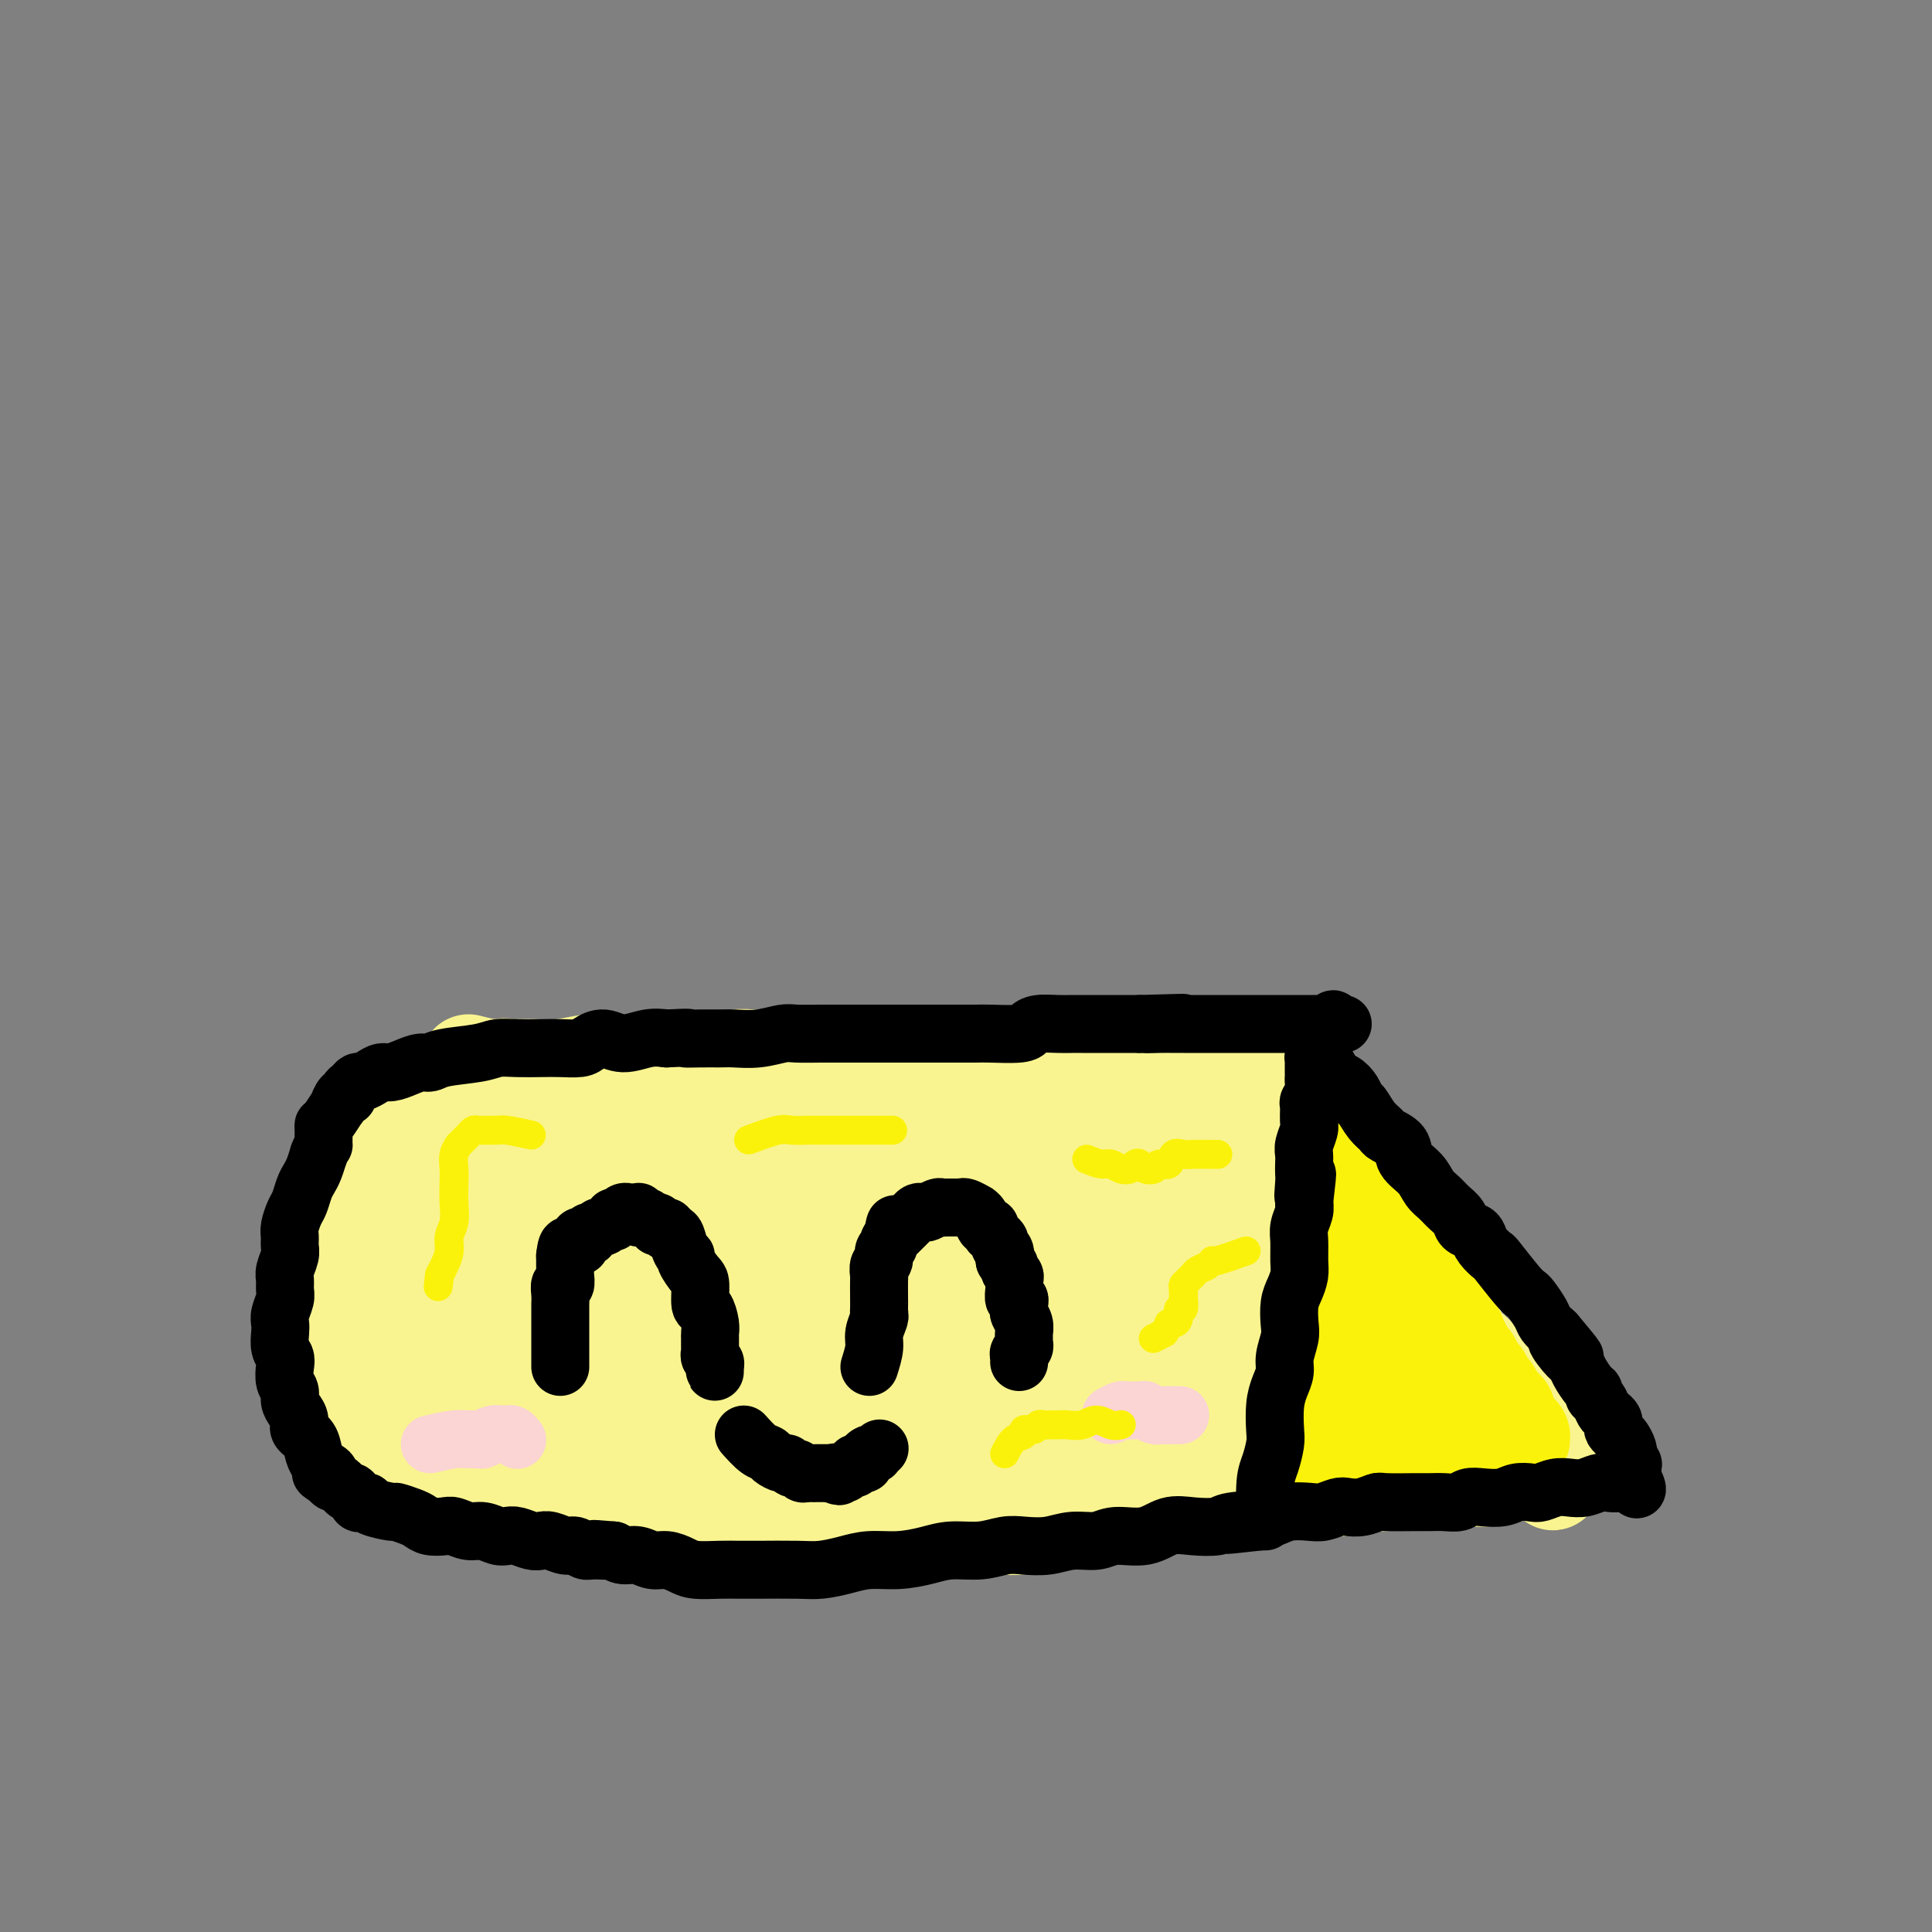 <svg viewBox='0 0 400 400' version='1.1' xmlns='http://www.w3.org/2000/svg' xmlns:xlink='http://www.w3.org/1999/xlink'><rect x="0" y="0" width="400" height="400" fill="#808080" stroke="none"/><g fill='none' stroke='#F9F490' stroke-width='20' stroke-linecap='round' stroke-linejoin='round'><path d='M97,220c1.638,0.420 3.277,0.841 5,1c1.723,0.159 3.531,0.057 5,0c1.469,-0.057 2.600,-0.068 4,0c1.400,0.068 3.069,0.214 5,0c1.931,-0.214 4.123,-0.790 6,-1c1.877,-0.210 3.438,-0.055 5,0c1.562,0.055 3.124,0.011 5,0c1.876,-0.011 4.066,0.011 6,0c1.934,-0.011 3.611,-0.056 5,0c1.389,0.056 2.489,0.211 4,0c1.511,-0.211 3.432,-0.789 5,-1c1.568,-0.211 2.782,-0.057 4,0c1.218,0.057 2.438,0.015 4,0c1.562,-0.015 3.465,-0.004 5,0c1.535,0.004 2.703,0.001 4,0c1.297,-0.001 2.723,-0.000 4,0c1.277,0.000 2.406,0.000 4,0c1.594,-0.000 3.654,-0.000 5,0c1.346,0.000 1.978,0.000 3,0c1.022,-0.000 2.435,-0.000 4,0c1.565,0.000 3.283,0.000 5,0'/><path d='M194,219c15.718,-0.155 6.514,-0.041 4,0c-2.514,0.041 1.664,0.011 4,0c2.336,-0.011 2.830,-0.003 4,0c1.170,0.003 3.015,0.001 4,0c0.985,-0.001 1.109,-0.001 2,0c0.891,0.001 2.549,0.001 4,0c1.451,-0.001 2.695,-0.004 4,0c1.305,0.004 2.671,0.015 4,0c1.329,-0.015 2.621,-0.057 4,0c1.379,0.057 2.844,0.211 4,0c1.156,-0.211 2.004,-0.788 3,-1c0.996,-0.212 2.139,-0.061 3,0c0.861,0.061 1.438,0.030 2,0c0.562,-0.030 1.109,-0.061 2,0c0.891,0.061 2.126,0.212 3,0c0.874,-0.212 1.389,-0.789 2,-1c0.611,-0.211 1.320,-0.057 2,0c0.680,0.057 1.330,0.015 2,0c0.670,-0.015 1.358,-0.004 2,0c0.642,0.004 1.236,0.001 2,0c0.764,-0.001 1.698,-0.001 2,0c0.302,0.001 -0.029,0.004 0,0c0.029,-0.004 0.417,-0.015 1,0c0.583,0.015 1.363,0.056 2,0c0.637,-0.056 1.133,-0.207 1,0c-0.133,0.207 -0.895,0.774 -1,1c-0.105,0.226 0.448,0.113 1,0'/><path d='M261,218c10.304,-0.040 2.564,0.359 0,1c-2.564,0.641 0.048,1.523 1,2c0.952,0.477 0.245,0.551 0,1c-0.245,0.449 -0.027,1.275 0,2c0.027,0.725 -0.137,1.348 0,2c0.137,0.652 0.577,1.333 1,2c0.423,0.667 0.830,1.319 1,2c0.170,0.681 0.102,1.389 0,2c-0.102,0.611 -0.239,1.125 0,2c0.239,0.875 0.852,2.111 1,3c0.148,0.889 -0.171,1.431 0,2c0.171,0.569 0.830,1.164 1,2c0.170,0.836 -0.151,1.914 0,3c0.151,1.086 0.774,2.181 1,3c0.226,0.819 0.057,1.364 0,2c-0.057,0.636 -0.001,1.365 0,2c0.001,0.635 -0.052,1.177 0,2c0.052,0.823 0.210,1.925 0,3c-0.210,1.075 -0.788,2.121 -1,3c-0.212,0.879 -0.057,1.590 0,2c0.057,0.410 0.016,0.518 0,1c-0.016,0.482 -0.008,1.337 0,2c0.008,0.663 0.016,1.132 0,2c-0.016,0.868 -0.057,2.133 0,3c0.057,0.867 0.211,1.335 0,2c-0.211,0.665 -0.788,1.525 -1,2c-0.212,0.475 -0.061,0.564 0,1c0.061,0.436 0.030,1.218 0,2'/><path d='M265,276c-0.305,4.909 -0.068,2.683 0,2c0.068,-0.683 -0.034,0.179 0,1c0.034,0.821 0.205,1.601 0,2c-0.205,0.399 -0.787,0.416 -1,1c-0.213,0.584 -0.056,1.733 0,2c0.056,0.267 0.012,-0.350 0,0c-0.012,0.350 0.010,1.666 0,2c-0.010,0.334 -0.051,-0.314 0,0c0.051,0.314 0.196,1.588 0,2c-0.196,0.412 -0.732,-0.040 -1,0c-0.268,0.040 -0.268,0.573 0,1c0.268,0.427 0.804,0.748 1,1c0.196,0.252 0.053,0.435 0,1c-0.053,0.565 -0.014,1.511 0,2c0.014,0.489 0.005,0.521 0,1c-0.005,0.479 -0.005,1.406 0,2c0.005,0.594 0.015,0.855 0,1c-0.015,0.145 -0.057,0.172 0,1c0.057,0.828 0.211,2.456 0,3c-0.211,0.544 -0.788,0.005 -1,0c-0.212,-0.005 -0.060,0.523 0,1c0.060,0.477 0.026,0.901 0,1c-0.026,0.099 -0.046,-0.127 0,0c0.046,0.127 0.156,0.608 0,1c-0.156,0.392 -0.578,0.696 -1,1'/><path d='M262,305c-0.494,4.725 -0.230,2.037 0,1c0.230,-1.037 0.426,-0.422 0,0c-0.426,0.422 -1.474,0.652 -2,1c-0.526,0.348 -0.530,0.815 -1,1c-0.470,0.185 -1.406,0.088 -2,0c-0.594,-0.088 -0.845,-0.168 -1,0c-0.155,0.168 -0.215,0.585 -1,1c-0.785,0.415 -2.294,0.827 -3,1c-0.706,0.173 -0.609,0.106 -1,0c-0.391,-0.106 -1.272,-0.253 -2,0c-0.728,0.253 -1.304,0.904 -2,1c-0.696,0.096 -1.513,-0.363 -4,0c-2.487,0.363 -6.644,1.548 -9,2c-2.356,0.452 -2.909,0.173 -4,0c-1.091,-0.173 -2.719,-0.238 -4,0c-1.281,0.238 -2.215,0.781 -3,1c-0.785,0.219 -1.421,0.115 -2,0c-0.579,-0.115 -1.102,-0.241 -2,0c-0.898,0.241 -2.173,0.849 -3,1c-0.827,0.151 -1.208,-0.156 -2,0c-0.792,0.156 -1.996,0.774 -3,1c-1.004,0.226 -1.808,0.061 -3,0c-1.192,-0.061 -2.773,-0.016 -4,0c-1.227,0.016 -2.100,0.004 -3,0c-0.900,-0.004 -1.829,-0.001 -3,0c-1.171,0.001 -2.586,0.001 -4,0'/><path d='M194,316c-6.899,0.420 -4.148,-0.031 -4,0c0.148,0.031 -2.308,0.544 -4,1c-1.692,0.456 -2.620,0.854 -4,1c-1.380,0.146 -3.211,0.039 -5,0c-1.789,-0.039 -3.536,-0.010 -5,0c-1.464,0.010 -2.646,0.002 -4,0c-1.354,-0.002 -2.881,0.003 -4,0c-1.119,-0.003 -1.832,-0.015 -3,0c-1.168,0.015 -2.792,0.058 -4,0c-1.208,-0.058 -2.001,-0.215 -3,0c-0.999,0.215 -2.206,0.804 -3,1c-0.794,0.196 -1.175,0.001 -2,0c-0.825,-0.001 -2.093,0.192 -3,0c-0.907,-0.192 -1.453,-0.768 -2,-1c-0.547,-0.232 -1.094,-0.118 -2,0c-0.906,0.118 -2.171,0.242 -3,0c-0.829,-0.242 -1.223,-0.849 -2,-1c-0.777,-0.151 -1.936,0.156 -3,0c-1.064,-0.156 -2.031,-0.773 -3,-1c-0.969,-0.227 -1.939,-0.065 -3,0c-1.061,0.065 -2.213,0.032 -3,0c-0.787,-0.032 -1.208,-0.064 -2,0c-0.792,0.064 -1.954,0.224 -3,0c-1.046,-0.224 -1.975,-0.830 -3,-1c-1.025,-0.170 -2.147,0.098 -3,0c-0.853,-0.098 -1.436,-0.561 -2,-1c-0.564,-0.439 -1.110,-0.852 -2,-1c-0.890,-0.148 -2.125,-0.029 -3,0c-0.875,0.029 -1.389,-0.031 -2,0c-0.611,0.031 -1.317,0.152 -2,0c-0.683,-0.152 -1.341,-0.576 -2,-1'/><path d='M101,312c-7.302,-1.302 -3.057,-1.056 -2,-1c1.057,0.056 -1.072,-0.079 -2,0c-0.928,0.079 -0.653,0.372 -1,0c-0.347,-0.372 -1.315,-1.408 -2,-2c-0.685,-0.592 -1.085,-0.740 -2,-1c-0.915,-0.260 -2.343,-0.633 -3,-1c-0.657,-0.367 -0.542,-0.727 -1,-1c-0.458,-0.273 -1.488,-0.457 -2,-1c-0.512,-0.543 -0.504,-1.444 -1,-2c-0.496,-0.556 -1.495,-0.766 -2,-1c-0.505,-0.234 -0.517,-0.492 -1,-1c-0.483,-0.508 -1.438,-1.266 -2,-2c-0.562,-0.734 -0.733,-1.444 -1,-2c-0.267,-0.556 -0.631,-0.957 -1,-2c-0.369,-1.043 -0.743,-2.729 -1,-4c-0.257,-1.271 -0.398,-2.129 -1,-3c-0.602,-0.871 -1.664,-1.755 -2,-3c-0.336,-1.245 0.054,-2.849 0,-4c-0.054,-1.151 -0.550,-1.848 -1,-3c-0.450,-1.152 -0.853,-2.759 -1,-4c-0.147,-1.241 -0.039,-2.117 0,-3c0.039,-0.883 0.011,-1.773 0,-3c-0.011,-1.227 -0.003,-2.790 0,-4c0.003,-1.210 -0.000,-2.067 0,-3c0.000,-0.933 0.004,-1.940 0,-3c-0.004,-1.060 -0.015,-2.171 0,-4c0.015,-1.829 0.056,-4.377 0,-6c-0.056,-1.623 -0.207,-2.322 0,-3c0.207,-0.678 0.774,-1.337 1,-2c0.226,-0.663 0.113,-1.332 0,-2'/><path d='M73,241c0.006,-7.148 0.523,-3.020 1,-2c0.477,1.020 0.916,-1.070 1,-2c0.084,-0.930 -0.185,-0.701 0,-1c0.185,-0.299 0.824,-1.128 1,-2c0.176,-0.872 -0.112,-1.788 0,-2c0.112,-0.212 0.625,0.280 1,0c0.375,-0.280 0.613,-1.332 1,-2c0.387,-0.668 0.922,-0.951 1,-1c0.078,-0.049 -0.299,0.137 0,0c0.299,-0.137 1.276,-0.596 2,-1c0.724,-0.404 1.194,-0.752 2,-1c0.806,-0.248 1.947,-0.396 3,-1c1.053,-0.604 2.018,-1.665 3,-2c0.982,-0.335 1.980,0.055 3,0c1.020,-0.055 2.062,-0.554 3,-1c0.938,-0.446 1.771,-0.838 3,-1c1.229,-0.162 2.855,-0.092 4,0c1.145,0.092 1.810,0.207 2,0c0.190,-0.207 -0.093,-0.736 0,-1c0.093,-0.264 0.564,-0.263 1,0c0.436,0.263 0.839,0.790 1,1c0.161,0.210 0.081,0.105 0,0'/><path d='M265,217c0.636,0.975 1.273,1.950 2,3c0.727,1.050 1.546,2.174 2,3c0.454,0.826 0.544,1.355 1,2c0.456,0.645 1.277,1.407 2,2c0.723,0.593 1.347,1.018 2,2c0.653,0.982 1.334,2.520 2,4c0.666,1.480 1.318,2.902 2,4c0.682,1.098 1.394,1.873 2,3c0.606,1.127 1.107,2.608 2,4c0.893,1.392 2.180,2.697 3,4c0.820,1.303 1.175,2.604 2,4c0.825,1.396 2.122,2.888 3,4c0.878,1.112 1.339,1.844 2,3c0.661,1.156 1.524,2.734 2,4c0.476,1.266 0.565,2.219 1,3c0.435,0.781 1.218,1.391 2,2'/><path d='M297,268c5.293,8.430 2.525,4.006 2,3c-0.525,-1.006 1.192,1.407 2,3c0.808,1.593 0.706,2.365 1,3c0.294,0.635 0.985,1.132 2,2c1.015,0.868 2.356,2.105 3,3c0.644,0.895 0.591,1.446 1,2c0.409,0.554 1.281,1.112 2,2c0.719,0.888 1.287,2.107 2,3c0.713,0.893 1.572,1.458 2,2c0.428,0.542 0.425,1.059 1,2c0.575,0.941 1.727,2.306 2,3c0.273,0.694 -0.334,0.715 0,1c0.334,0.285 1.609,0.832 2,1c0.391,0.168 -0.102,-0.043 0,0c0.102,0.043 0.797,0.341 1,1c0.203,0.659 -0.088,1.678 0,2c0.088,0.322 0.554,-0.055 1,0c0.446,0.055 0.872,0.540 1,1c0.128,0.460 -0.043,0.893 0,1c0.043,0.107 0.298,-0.112 0,0c-0.298,0.112 -1.149,0.556 -2,1'/><path d='M320,304c3.386,5.565 0.352,1.476 -1,0c-1.352,-1.476 -1.022,-0.339 -1,0c0.022,0.339 -0.265,-0.119 -1,0c-0.735,0.119 -1.919,0.817 -3,1c-1.081,0.183 -2.059,-0.147 -3,0c-0.941,0.147 -1.847,0.770 -3,1c-1.153,0.230 -2.555,0.066 -4,0c-1.445,-0.066 -2.935,-0.033 -4,0c-1.065,0.033 -1.705,0.065 -3,0c-1.295,-0.065 -3.244,-0.228 -5,0c-1.756,0.228 -3.317,0.846 -5,1c-1.683,0.154 -3.488,-0.155 -5,0c-1.512,0.155 -2.733,0.774 -4,1c-1.267,0.226 -2.581,0.060 -4,0c-1.419,-0.060 -2.944,-0.012 -4,0c-1.056,0.012 -1.642,-0.011 -3,0c-1.358,0.011 -3.488,0.055 -5,0c-1.512,-0.055 -2.405,-0.211 -4,0c-1.595,0.211 -3.891,0.788 -5,1c-1.109,0.212 -1.031,0.061 -1,0c0.031,-0.061 0.016,-0.030 0,0'/></g>
<g fill='none' stroke='#FBF20B' stroke-width='20' stroke-linecap='round' stroke-linejoin='round'><path d='M267,306c0.333,-3.206 0.667,-6.411 1,-9c0.333,-2.589 0.667,-4.561 1,-6c0.333,-1.439 0.666,-2.344 1,-4c0.334,-1.656 0.668,-4.063 1,-6c0.332,-1.937 0.663,-3.404 1,-5c0.337,-1.596 0.679,-3.323 1,-5c0.321,-1.677 0.621,-3.306 1,-5c0.379,-1.694 0.838,-3.454 1,-5c0.162,-1.546 0.028,-2.878 0,-4c-0.028,-1.122 0.049,-2.033 0,-3c-0.049,-0.967 -0.223,-1.989 0,-3c0.223,-1.011 0.844,-2.010 1,-3c0.156,-0.990 -0.154,-1.970 0,-3c0.154,-1.030 0.773,-2.111 1,-3c0.227,-0.889 0.061,-1.585 0,-2c-0.061,-0.415 -0.017,-0.547 0,-1c0.017,-0.453 0.009,-1.226 0,-2'/><path d='M277,237c1.548,-10.856 0.419,-3.497 0,-1c-0.419,2.497 -0.127,0.133 0,-1c0.127,-1.133 0.090,-1.034 0,-1c-0.090,0.034 -0.233,0.005 0,0c0.233,-0.005 0.840,0.016 1,0c0.160,-0.016 -0.129,-0.070 0,0c0.129,0.070 0.675,0.262 1,1c0.325,0.738 0.429,2.021 1,3c0.571,0.979 1.609,1.654 2,2c0.391,0.346 0.135,0.363 1,2c0.865,1.637 2.851,4.893 4,7c1.149,2.107 1.460,3.063 2,4c0.540,0.937 1.309,1.854 2,3c0.691,1.146 1.303,2.519 2,4c0.697,1.481 1.477,3.068 2,4c0.523,0.932 0.788,1.208 1,2c0.212,0.792 0.371,2.099 1,3c0.629,0.901 1.727,1.396 2,2c0.273,0.604 -0.278,1.317 0,2c0.278,0.683 1.384,1.338 2,2c0.616,0.662 0.743,1.332 1,2c0.257,0.668 0.645,1.334 1,2c0.355,0.666 0.678,1.333 1,2'/><path d='M304,281c4.356,7.384 1.744,2.345 1,1c-0.744,-1.345 0.378,1.005 1,2c0.622,0.995 0.744,0.634 1,1c0.256,0.366 0.647,1.460 1,2c0.353,0.540 0.668,0.525 1,1c0.332,0.475 0.680,1.440 1,2c0.320,0.560 0.612,0.714 1,1c0.388,0.286 0.874,0.703 1,1c0.126,0.297 -0.106,0.475 0,1c0.106,0.525 0.550,1.398 1,2c0.450,0.602 0.906,0.932 1,1c0.094,0.068 -0.174,-0.126 0,0c0.174,0.126 0.790,0.571 1,1c0.210,0.429 0.015,0.841 0,1c-0.015,0.159 0.152,0.065 0,0c-0.152,-0.065 -0.622,-0.101 -1,0c-0.378,0.101 -0.664,0.337 -1,1c-0.336,0.663 -0.722,1.751 -1,2c-0.278,0.249 -0.449,-0.341 -2,0c-1.551,0.341 -4.483,1.612 -6,2c-1.517,0.388 -1.617,-0.107 -2,0c-0.383,0.107 -1.047,0.817 -2,1c-0.953,0.183 -2.195,-0.161 -3,0c-0.805,0.161 -1.174,0.828 -2,1c-0.826,0.172 -2.108,-0.150 -3,0c-0.892,0.150 -1.394,0.771 -2,1c-0.606,0.229 -1.316,0.065 -2,0c-0.684,-0.065 -1.342,-0.033 -2,0'/><path d='M286,306c-4.827,1.392 -2.393,0.373 -2,0c0.393,-0.373 -1.254,-0.099 -2,0c-0.746,0.099 -0.592,0.025 -1,0c-0.408,-0.025 -1.378,0.001 -2,0c-0.622,-0.001 -0.895,-0.029 -1,0c-0.105,0.029 -0.040,0.115 0,0c0.040,-0.115 0.056,-0.431 0,-1c-0.056,-0.569 -0.185,-1.393 0,-2c0.185,-0.607 0.683,-0.998 1,-2c0.317,-1.002 0.452,-2.613 1,-4c0.548,-1.387 1.510,-2.548 2,-4c0.490,-1.452 0.509,-3.193 1,-5c0.491,-1.807 1.455,-3.678 2,-5c0.545,-1.322 0.672,-2.094 1,-3c0.328,-0.906 0.857,-1.947 1,-3c0.143,-1.053 -0.102,-2.117 0,-3c0.102,-0.883 0.549,-1.584 1,-2c0.451,-0.416 0.905,-0.547 1,-1c0.095,-0.453 -0.171,-1.228 0,-2c0.171,-0.772 0.778,-1.541 1,-2c0.222,-0.459 0.060,-0.608 0,-1c-0.060,-0.392 -0.016,-1.029 0,-1c0.016,0.029 0.005,0.722 0,1c-0.005,0.278 -0.002,0.139 0,0'/><path d='M290,266c1.745,-5.643 0.106,-1.252 0,1c-0.106,2.252 1.319,2.365 2,3c0.681,0.635 0.616,1.794 1,3c0.384,1.206 1.217,2.460 2,4c0.783,1.540 1.516,3.367 2,5c0.484,1.633 0.718,3.073 1,4c0.282,0.927 0.611,1.342 1,2c0.389,0.658 0.837,1.560 1,2c0.163,0.440 0.040,0.417 0,1c-0.040,0.583 0.001,1.773 0,2c-0.001,0.227 -0.045,-0.509 0,-1c0.045,-0.491 0.181,-0.737 0,-1c-0.181,-0.263 -0.677,-0.543 -1,-1c-0.323,-0.457 -0.472,-1.092 -1,-2c-0.528,-0.908 -1.434,-2.088 -2,-3c-0.566,-0.912 -0.792,-1.557 -1,-2c-0.208,-0.443 -0.398,-0.685 -1,-1c-0.602,-0.315 -1.615,-0.705 -2,-1c-0.385,-0.295 -0.142,-0.496 0,-1c0.142,-0.504 0.182,-1.310 0,-2c-0.182,-0.690 -0.588,-1.263 -1,-2c-0.412,-0.737 -0.832,-1.639 -1,-2c-0.168,-0.361 -0.084,-0.180 0,0'/></g>
<g fill='none' stroke='#F9F490' stroke-width='28' stroke-linecap='round' stroke-linejoin='round'><path d='M80,237c1.748,5.420 3.497,10.840 5,15c1.503,4.160 2.761,7.060 4,10c1.239,2.940 2.459,5.921 4,9c1.541,3.079 3.403,6.256 5,9c1.597,2.744 2.930,5.053 4,7c1.070,1.947 1.876,3.530 3,5c1.124,1.470 2.565,2.825 4,4c1.435,1.175 2.864,2.170 4,3c1.136,0.830 1.978,1.496 4,2c2.022,0.504 5.224,0.844 8,1c2.776,0.156 5.125,0.126 8,0c2.875,-0.126 6.275,-0.347 9,-1c2.725,-0.653 4.773,-1.737 7,-3c2.227,-1.263 4.632,-2.703 7,-4c2.368,-1.297 4.699,-2.449 7,-4c2.301,-1.551 4.572,-3.499 7,-5c2.428,-1.501 5.013,-2.555 7,-4c1.987,-1.445 3.378,-3.282 5,-5c1.622,-1.718 3.476,-3.316 5,-5c1.524,-1.684 2.718,-3.453 4,-5c1.282,-1.547 2.652,-2.870 4,-4c1.348,-1.130 2.674,-2.065 4,-3'/><path d='M199,259c4.187,-4.100 3.653,-3.349 4,-4c0.347,-0.651 1.573,-2.703 3,-4c1.427,-1.297 3.055,-1.840 4,-3c0.945,-1.160 1.209,-2.937 2,-4c0.791,-1.063 2.110,-1.413 3,-2c0.890,-0.587 1.353,-1.412 2,-2c0.647,-0.588 1.480,-0.938 2,-1c0.520,-0.062 0.728,0.163 1,0c0.272,-0.163 0.609,-0.714 1,-1c0.391,-0.286 0.837,-0.308 1,0c0.163,0.308 0.045,0.947 0,1c-0.045,0.053 -0.015,-0.481 0,0c0.015,0.481 0.014,1.978 0,3c-0.014,1.022 -0.042,1.570 0,4c0.042,2.430 0.154,6.742 0,10c-0.154,3.258 -0.574,5.461 -1,8c-0.426,2.539 -0.857,5.415 -1,8c-0.143,2.585 0.003,4.878 0,7c-0.003,2.122 -0.156,4.074 0,6c0.156,1.926 0.619,3.828 1,5c0.381,1.172 0.679,1.614 1,3c0.321,1.386 0.665,3.717 1,5c0.335,1.283 0.662,1.519 1,2c0.338,0.481 0.689,1.206 2,2c1.311,0.794 3.582,1.658 5,2c1.418,0.342 1.982,0.161 3,0c1.018,-0.161 2.489,-0.301 4,-1c1.511,-0.699 3.061,-1.957 4,-3c0.939,-1.043 1.268,-1.869 2,-3c0.732,-1.131 1.866,-2.565 3,-4'/><path d='M247,293c2.190,-2.098 1.166,-1.841 1,-3c-0.166,-1.159 0.527,-3.732 1,-6c0.473,-2.268 0.725,-4.230 1,-6c0.275,-1.770 0.572,-3.347 1,-5c0.428,-1.653 0.986,-3.382 1,-5c0.014,-1.618 -0.517,-3.125 -1,-5c-0.483,-1.875 -0.918,-4.118 -1,-6c-0.082,-1.882 0.188,-3.404 0,-5c-0.188,-1.596 -0.834,-3.267 -1,-5c-0.166,-1.733 0.147,-3.529 0,-5c-0.147,-1.471 -0.756,-2.618 -1,-4c-0.244,-1.382 -0.123,-3.000 0,-4c0.123,-1.000 0.248,-1.382 0,-2c-0.248,-0.618 -0.868,-1.472 -1,-2c-0.132,-0.528 0.224,-0.730 0,-1c-0.224,-0.270 -1.029,-0.609 -1,-1c0.029,-0.391 0.892,-0.834 1,-1c0.108,-0.166 -0.539,-0.055 -1,0c-0.461,0.055 -0.735,0.056 -1,0c-0.265,-0.056 -0.520,-0.167 -1,0c-0.480,0.167 -1.185,0.612 -2,1c-0.815,0.388 -1.739,0.720 -4,1c-2.261,0.280 -5.859,0.510 -9,1c-3.141,0.490 -5.823,1.242 -9,2c-3.177,0.758 -6.847,1.524 -10,2c-3.153,0.476 -5.790,0.664 -8,1c-2.210,0.336 -3.995,0.822 -6,1c-2.005,0.178 -4.232,0.048 -6,0c-1.768,-0.048 -3.077,-0.014 -5,0c-1.923,0.014 -4.462,0.007 -7,0'/><path d='M178,236c-12.221,1.397 -8.272,0.388 -8,0c0.272,-0.388 -3.131,-0.155 -6,0c-2.869,0.155 -5.202,0.234 -7,0c-1.798,-0.234 -3.060,-0.780 -5,-1c-1.940,-0.220 -4.557,-0.114 -7,0c-2.443,0.114 -4.711,0.234 -7,0c-2.289,-0.234 -4.601,-0.824 -7,-1c-2.399,-0.176 -4.887,0.061 -7,0c-2.113,-0.061 -3.851,-0.419 -7,0c-3.149,0.419 -7.709,1.614 -10,2c-2.291,0.386 -2.314,-0.038 -3,0c-0.686,0.038 -2.036,0.536 -3,1c-0.964,0.464 -1.543,0.892 -2,1c-0.457,0.108 -0.791,-0.105 -1,0c-0.209,0.105 -0.294,0.529 0,1c0.294,0.471 0.968,0.991 3,2c2.032,1.009 5.423,2.509 10,4c4.577,1.491 10.340,2.974 16,4c5.660,1.026 11.218,1.595 17,2c5.782,0.405 11.789,0.645 16,1c4.211,0.355 6.627,0.826 12,1c5.373,0.174 13.702,0.050 18,0c4.298,-0.050 4.566,-0.027 5,0c0.434,0.027 1.034,0.059 2,0c0.966,-0.059 2.299,-0.208 3,0c0.701,0.208 0.772,0.774 0,1c-0.772,0.226 -2.386,0.113 -4,0'/><path d='M196,254c-3.080,0.314 -8.780,0.600 -15,1c-6.220,0.400 -12.960,0.915 -19,2c-6.040,1.085 -11.379,2.742 -16,4c-4.621,1.258 -8.524,2.119 -12,3c-3.476,0.881 -6.525,1.784 -9,3c-2.475,1.216 -4.377,2.746 -6,4c-1.623,1.254 -2.966,2.230 -4,3c-1.034,0.770 -1.760,1.332 -2,2c-0.240,0.668 0.005,1.441 0,2c-0.005,0.559 -0.260,0.904 0,1c0.260,0.096 1.033,-0.058 3,0c1.967,0.058 5.126,0.329 11,0c5.874,-0.329 14.463,-1.258 22,-2c7.537,-0.742 14.021,-1.298 20,-2c5.979,-0.702 11.452,-1.550 16,-2c4.548,-0.450 8.172,-0.501 12,-1c3.828,-0.499 7.859,-1.445 10,-2c2.141,-0.555 2.391,-0.720 2,-1c-0.391,-0.280 -1.423,-0.675 -3,-1c-1.577,-0.325 -3.698,-0.579 -7,-1c-3.302,-0.421 -7.785,-1.008 -14,-1c-6.215,0.008 -14.161,0.610 -20,1c-5.839,0.390 -9.572,0.566 -18,3c-8.428,2.434 -21.551,7.124 -27,9c-5.449,1.876 -3.225,0.938 -1,0'/><path d='M119,279c-6.899,1.865 -1.146,0.529 1,0c2.146,-0.529 0.685,-0.250 1,0c0.315,0.250 2.407,0.471 6,0c3.593,-0.471 8.687,-1.635 14,-3c5.313,-1.365 10.846,-2.933 16,-4c5.154,-1.067 9.928,-1.634 15,-3c5.072,-1.366 10.442,-3.533 15,-5c4.558,-1.467 8.305,-2.235 12,-3c3.695,-0.765 7.337,-1.527 10,-2c2.663,-0.473 4.346,-0.656 6,-1c1.654,-0.344 3.280,-0.847 4,-1c0.720,-0.153 0.535,0.045 1,0c0.465,-0.045 1.578,-0.331 2,0c0.422,0.331 0.151,1.281 0,2c-0.151,0.719 -0.182,1.209 0,2c0.182,0.791 0.578,1.882 0,3c-0.578,1.118 -2.129,2.261 -3,4c-0.871,1.739 -1.062,4.074 -2,6c-0.938,1.926 -2.622,3.443 -4,5c-1.378,1.557 -2.448,3.153 -4,5c-1.552,1.847 -3.586,3.945 -5,6c-1.414,2.055 -2.209,4.067 -4,6c-1.791,1.933 -4.579,3.789 -6,5c-1.421,1.211 -1.475,1.779 -2,2c-0.525,0.221 -1.522,0.095 -2,0c-0.478,-0.095 -0.437,-0.160 -1,0c-0.563,0.160 -1.728,0.543 -3,0c-1.272,-0.543 -2.649,-2.012 -4,-3c-1.351,-0.988 -2.675,-1.494 -4,-2'/><path d='M178,298c-2.559,-1.348 -1.957,-2.218 -2,-3c-0.043,-0.782 -0.732,-1.475 -1,-2c-0.268,-0.525 -0.115,-0.883 0,-2c0.115,-1.117 0.193,-2.995 1,-5c0.807,-2.005 2.342,-4.139 4,-6c1.658,-1.861 3.438,-3.451 5,-5c1.562,-1.549 2.905,-3.058 4,-4c1.095,-0.942 1.942,-1.318 3,-2c1.058,-0.682 2.326,-1.669 3,-2c0.674,-0.331 0.755,-0.007 1,0c0.245,0.007 0.654,-0.303 1,0c0.346,0.303 0.629,1.218 1,2c0.371,0.782 0.831,1.430 1,3c0.169,1.570 0.048,4.062 0,6c-0.048,1.938 -0.025,3.321 0,5c0.025,1.679 0.050,3.654 0,5c-0.050,1.346 -0.175,2.065 0,3c0.175,0.935 0.649,2.088 1,3c0.351,0.912 0.580,1.583 1,2c0.420,0.417 1.031,0.582 2,1c0.969,0.418 2.295,1.091 4,1c1.705,-0.091 3.790,-0.945 6,-2c2.210,-1.055 4.545,-2.312 7,-4c2.455,-1.688 5.029,-3.808 7,-6c1.971,-2.192 3.340,-4.454 5,-7c1.660,-2.546 3.611,-5.374 5,-8c1.389,-2.626 2.215,-5.049 3,-7c0.785,-1.951 1.530,-3.430 2,-5c0.470,-1.570 0.665,-3.230 1,-5c0.335,-1.770 0.810,-3.648 1,-5c0.190,-1.352 0.095,-2.176 0,-3'/><path d='M244,246c1.066,-4.256 0.230,-2.395 0,-2c-0.230,0.395 0.147,-0.676 0,-1c-0.147,-0.324 -0.818,0.100 -1,0c-0.182,-0.100 0.126,-0.724 0,-1c-0.126,-0.276 -0.687,-0.203 -1,0c-0.313,0.203 -0.379,0.537 -1,1c-0.621,0.463 -1.798,1.056 -3,2c-1.202,0.944 -2.429,2.237 -4,4c-1.571,1.763 -3.487,3.994 -5,6c-1.513,2.006 -2.624,3.787 -4,6c-1.376,2.213 -3.016,4.857 -5,7c-1.984,2.143 -4.311,3.785 -6,6c-1.689,2.215 -2.738,5.005 -4,7c-1.262,1.995 -2.735,3.197 -4,5c-1.265,1.803 -2.321,4.208 -4,6c-1.679,1.792 -3.981,2.971 -5,4c-1.019,1.029 -0.756,1.908 -4,4c-3.244,2.092 -9.994,5.395 -14,7c-4.006,1.605 -5.268,1.510 -7,2c-1.732,0.490 -3.935,1.566 -6,2c-2.065,0.434 -3.991,0.226 -6,0c-2.009,-0.226 -4.102,-0.472 -6,-1c-1.898,-0.528 -3.602,-1.340 -5,-2c-1.398,-0.660 -2.492,-1.167 -4,-2c-1.508,-0.833 -3.432,-1.992 -5,-3c-1.568,-1.008 -2.782,-1.867 -4,-3c-1.218,-1.133 -2.440,-2.541 -4,-4c-1.560,-1.459 -3.459,-2.970 -5,-5c-1.541,-2.030 -2.726,-4.580 -4,-7c-1.274,-2.420 -2.637,-4.710 -4,-7'/><path d='M119,277c-1.705,-3.163 -1.967,-4.071 -3,-6c-1.033,-1.929 -2.837,-4.878 -4,-7c-1.163,-2.122 -1.685,-3.418 -2,-5c-0.315,-1.582 -0.425,-3.450 -1,-5c-0.575,-1.550 -1.616,-2.781 -2,-4c-0.384,-1.219 -0.110,-2.425 0,-3c0.110,-0.575 0.057,-0.517 0,-1c-0.057,-0.483 -0.118,-1.505 0,-1c0.118,0.505 0.417,2.536 1,4c0.583,1.464 1.452,2.359 2,4c0.548,1.641 0.777,4.028 1,6c0.223,1.972 0.440,3.529 1,5c0.560,1.471 1.463,2.855 2,4c0.537,1.145 0.707,2.051 1,4c0.293,1.949 0.710,4.943 1,7c0.290,2.057 0.454,3.178 1,4c0.546,0.822 1.473,1.344 2,2c0.527,0.656 0.655,1.444 1,2c0.345,0.556 0.908,0.878 2,1c1.092,0.122 2.712,0.043 4,0c1.288,-0.043 2.245,-0.051 3,0c0.755,0.051 1.307,0.160 2,0c0.693,-0.160 1.526,-0.589 2,-1c0.474,-0.411 0.589,-0.803 1,-1c0.411,-0.197 1.117,-0.199 1,0c-0.117,0.199 -1.059,0.600 -2,1'/><path d='M133,287c1.266,0.045 -1.071,0.657 -3,1c-1.929,0.343 -3.452,0.418 -5,1c-1.548,0.582 -3.120,1.672 -5,2c-1.880,0.328 -4.068,-0.107 -6,0c-1.932,0.107 -3.609,0.757 -5,1c-1.391,0.243 -2.498,0.080 -4,0c-1.502,-0.080 -3.400,-0.077 -5,0c-1.600,0.077 -2.901,0.228 -4,0c-1.099,-0.228 -1.997,-0.834 -3,-1c-1.003,-0.166 -2.111,0.109 -3,0c-0.889,-0.109 -1.560,-0.603 -2,-1c-0.440,-0.397 -0.650,-0.699 -1,-1c-0.350,-0.301 -0.840,-0.603 -1,-1c-0.160,-0.397 0.009,-0.890 0,-1c-0.009,-0.110 -0.195,0.163 0,0c0.195,-0.163 0.770,-0.761 1,-1c0.230,-0.239 0.115,-0.120 0,0'/></g>
<g fill='none' stroke='#000000' stroke-width='12' stroke-linecap='round' stroke-linejoin='round'><path d='M262,315c-0.083,-3.034 -0.167,-6.068 0,-8c0.167,-1.932 0.583,-2.761 1,-4c0.417,-1.239 0.834,-2.887 1,-4c0.166,-1.113 0.082,-1.689 0,-3c-0.082,-1.311 -0.162,-3.355 0,-5c0.162,-1.645 0.565,-2.890 1,-4c0.435,-1.110 0.900,-2.086 1,-3c0.100,-0.914 -0.167,-1.767 0,-3c0.167,-1.233 0.766,-2.847 1,-4c0.234,-1.153 0.101,-1.844 0,-3c-0.101,-1.156 -0.170,-2.778 0,-4c0.170,-1.222 0.581,-2.045 1,-3c0.419,-0.955 0.848,-2.041 1,-3c0.152,-0.959 0.027,-1.790 0,-3c-0.027,-1.210 0.044,-2.799 0,-4c-0.044,-1.201 -0.204,-2.016 0,-3c0.204,-0.984 0.773,-2.138 1,-3c0.227,-0.862 0.114,-1.431 0,-2'/><path d='M270,249c1.238,-10.568 0.332,-3.987 0,-2c-0.332,1.987 -0.090,-0.621 0,-2c0.090,-1.379 0.028,-1.528 0,-2c-0.028,-0.472 -0.022,-1.266 0,-2c0.022,-0.734 0.059,-1.409 0,-2c-0.059,-0.591 -0.213,-1.099 0,-2c0.213,-0.901 0.793,-2.195 1,-3c0.207,-0.805 0.041,-1.123 0,-2c-0.041,-0.877 0.041,-2.315 0,-3c-0.041,-0.685 -0.207,-0.617 0,-1c0.207,-0.383 0.788,-1.217 1,-2c0.212,-0.783 0.057,-1.516 0,-2c-0.057,-0.484 -0.015,-0.721 0,-1c0.015,-0.279 0.004,-0.600 0,-1c-0.004,-0.400 -0.002,-0.877 0,-1c0.002,-0.123 0.003,0.110 0,0c-0.003,-0.110 -0.012,-0.562 0,-1c0.012,-0.438 0.045,-0.860 0,-1c-0.045,-0.140 -0.167,0.004 0,0c0.167,-0.004 0.622,-0.155 1,0c0.378,0.155 0.679,0.616 1,1c0.321,0.384 0.660,0.692 1,1'/><path d='M275,221c0.598,0.571 0.593,1.499 1,2c0.407,0.501 1.225,0.574 2,1c0.775,0.426 1.507,1.203 2,2c0.493,0.797 0.746,1.613 1,2c0.254,0.387 0.510,0.343 1,1c0.490,0.657 1.215,2.013 2,3c0.785,0.987 1.632,1.604 2,2c0.368,0.396 0.259,0.571 1,1c0.741,0.429 2.334,1.112 3,2c0.666,0.888 0.405,1.981 1,3c0.595,1.019 2.047,1.963 3,3c0.953,1.037 1.406,2.165 2,3c0.594,0.835 1.329,1.376 2,2c0.671,0.624 1.279,1.332 2,2c0.721,0.668 1.554,1.295 2,2c0.446,0.705 0.505,1.489 1,2c0.495,0.511 1.425,0.749 2,1c0.575,0.251 0.794,0.515 1,1c0.206,0.485 0.398,1.191 1,2c0.602,0.809 1.613,1.720 2,2c0.387,0.280 0.149,-0.073 1,1c0.851,1.073 2.791,3.572 4,5c1.209,1.428 1.689,1.786 2,2c0.311,0.214 0.455,0.284 1,1c0.545,0.716 1.493,2.077 2,3c0.507,0.923 0.573,1.406 1,2c0.427,0.594 1.213,1.297 2,2'/><path d='M322,276c7.467,8.867 2.634,3.535 1,2c-1.634,-1.535 -0.070,0.726 1,2c1.070,1.274 1.645,1.560 2,2c0.355,0.440 0.490,1.034 1,2c0.510,0.966 1.393,2.304 2,3c0.607,0.696 0.936,0.750 1,1c0.064,0.250 -0.137,0.697 0,1c0.137,0.303 0.611,0.462 1,1c0.389,0.538 0.692,1.453 1,2c0.308,0.547 0.622,0.724 1,1c0.378,0.276 0.822,0.650 1,1c0.178,0.350 0.090,0.674 0,1c-0.090,0.326 -0.181,0.652 0,1c0.181,0.348 0.636,0.718 1,1c0.364,0.282 0.637,0.476 1,1c0.363,0.524 0.815,1.380 1,2c0.185,0.620 0.102,1.006 0,1c-0.102,-0.006 -0.224,-0.405 0,0c0.224,0.405 0.792,1.614 1,2c0.208,0.386 0.056,-0.051 0,0c-0.056,0.051 -0.015,0.591 0,1c0.015,0.409 0.004,0.688 0,1c-0.004,0.312 -0.002,0.656 0,1'/><path d='M338,306c2.237,4.642 -0.169,1.248 -1,0c-0.831,-1.248 -0.085,-0.348 0,0c0.085,0.348 -0.490,0.145 -1,0c-0.510,-0.145 -0.955,-0.231 -1,0c-0.045,0.231 0.308,0.780 0,1c-0.308,0.220 -1.278,0.110 -2,0c-0.722,-0.110 -1.194,-0.222 -2,0c-0.806,0.222 -1.944,0.778 -3,1c-1.056,0.222 -2.029,0.111 -3,0c-0.971,-0.111 -1.939,-0.222 -3,0c-1.061,0.222 -2.216,0.778 -3,1c-0.784,0.222 -1.197,0.111 -2,0c-0.803,-0.111 -1.996,-0.222 -3,0c-1.004,0.222 -1.819,0.777 -3,1c-1.181,0.223 -2.729,0.112 -4,0c-1.271,-0.112 -2.265,-0.226 -3,0c-0.735,0.226 -1.209,0.793 -2,1c-0.791,0.207 -1.898,0.054 -3,0c-1.102,-0.054 -2.199,-0.011 -3,0c-0.801,0.011 -1.307,-0.011 -3,0c-1.693,0.011 -4.574,0.054 -6,0c-1.426,-0.054 -1.396,-0.207 -2,0c-0.604,0.207 -1.840,0.774 -3,1c-1.160,0.226 -2.243,0.112 -3,0c-0.757,-0.112 -1.189,-0.223 -2,0c-0.811,0.223 -2.002,0.781 -3,1c-0.998,0.219 -1.804,0.100 -3,0c-1.196,-0.100 -2.784,-0.181 -4,0c-1.216,0.181 -2.062,0.623 -3,1c-0.938,0.377 -1.969,0.688 -3,1'/><path d='M261,315c-12.441,1.408 -5.044,0.428 -3,0c2.044,-0.428 -1.266,-0.303 -3,0c-1.734,0.303 -1.892,0.784 -3,1c-1.108,0.216 -3.166,0.167 -5,0c-1.834,-0.167 -3.445,-0.452 -5,0c-1.555,0.452 -3.054,1.642 -5,2c-1.946,0.358 -4.337,-0.114 -6,0c-1.663,0.114 -2.597,0.814 -4,1c-1.403,0.186 -3.276,-0.142 -5,0c-1.724,0.142 -3.300,0.755 -5,1c-1.700,0.245 -3.524,0.121 -5,0c-1.476,-0.121 -2.606,-0.239 -4,0c-1.394,0.239 -3.054,0.834 -5,1c-1.946,0.166 -4.178,-0.096 -6,0c-1.822,0.096 -3.232,0.551 -5,1c-1.768,0.449 -3.893,0.891 -6,1c-2.107,0.109 -4.195,-0.114 -6,0c-1.805,0.114 -3.325,0.567 -5,1c-1.675,0.433 -3.503,0.848 -5,1c-1.497,0.152 -2.663,0.041 -5,0c-2.337,-0.041 -5.847,-0.014 -8,0c-2.153,0.014 -2.950,0.014 -4,0c-1.050,-0.014 -2.353,-0.041 -4,0c-1.647,0.041 -3.637,0.151 -5,0c-1.363,-0.151 -2.098,-0.561 -3,-1c-0.902,-0.439 -1.971,-0.905 -3,-1c-1.029,-0.095 -2.018,0.181 -3,0c-0.982,-0.181 -1.957,-0.818 -3,-1c-1.043,-0.182 -2.155,0.091 -3,0c-0.845,-0.091 -1.422,-0.545 -2,-1'/><path d='M127,321c-7.009,-0.614 -3.032,-0.149 -2,0c1.032,0.149 -0.882,-0.016 -2,0c-1.118,0.016 -1.440,0.214 -2,0c-0.560,-0.214 -1.356,-0.841 -2,-1c-0.644,-0.159 -1.135,0.150 -2,0c-0.865,-0.150 -2.105,-0.758 -3,-1c-0.895,-0.242 -1.446,-0.116 -2,0c-0.554,0.116 -1.110,0.223 -2,0c-0.890,-0.223 -2.114,-0.777 -3,-1c-0.886,-0.223 -1.435,-0.116 -2,0c-0.565,0.116 -1.148,0.241 -2,0c-0.852,-0.241 -1.975,-0.848 -3,-1c-1.025,-0.152 -1.951,0.152 -3,0c-1.049,-0.152 -2.219,-0.762 -3,-1c-0.781,-0.238 -1.173,-0.106 -2,0c-0.827,0.106 -2.088,0.187 -3,0c-0.912,-0.187 -1.474,-0.641 -2,-1c-0.526,-0.359 -1.016,-0.622 -2,-1c-0.984,-0.378 -2.463,-0.872 -3,-1c-0.537,-0.128 -0.133,0.112 -1,0c-0.867,-0.112 -3.006,-0.574 -4,-1c-0.994,-0.426 -0.844,-0.817 -1,-1c-0.156,-0.183 -0.619,-0.157 -1,0c-0.381,0.157 -0.679,0.444 -1,0c-0.321,-0.444 -0.663,-1.621 -1,-2c-0.337,-0.379 -0.668,0.039 -1,0c-0.332,-0.039 -0.666,-0.536 -1,-1c-0.334,-0.464 -0.667,-0.894 -1,-1c-0.333,-0.106 -0.667,0.113 -1,0c-0.333,-0.113 -0.667,-0.556 -1,-1'/><path d='M68,306c-3.200,-1.723 -0.702,-1.032 0,-1c0.702,0.032 -0.394,-0.596 -1,-1c-0.606,-0.404 -0.722,-0.583 -1,-1c-0.278,-0.417 -0.718,-1.070 -1,-2c-0.282,-0.930 -0.405,-2.136 -1,-3c-0.595,-0.864 -1.661,-1.387 -2,-2c-0.339,-0.613 0.049,-1.318 0,-2c-0.049,-0.682 -0.535,-1.341 -1,-2c-0.465,-0.659 -0.908,-1.317 -1,-2c-0.092,-0.683 0.168,-1.389 0,-2c-0.168,-0.611 -0.763,-1.126 -1,-2c-0.237,-0.874 -0.116,-2.107 0,-3c0.116,-0.893 0.226,-1.445 0,-2c-0.226,-0.555 -0.789,-1.111 -1,-2c-0.211,-0.889 -0.071,-2.111 0,-3c0.071,-0.889 0.072,-1.446 0,-2c-0.072,-0.554 -0.216,-1.106 0,-2c0.216,-0.894 0.794,-2.130 1,-3c0.206,-0.870 0.041,-1.374 0,-2c-0.041,-0.626 0.042,-1.375 0,-2c-0.042,-0.625 -0.208,-1.125 0,-2c0.208,-0.875 0.791,-2.125 1,-3c0.209,-0.875 0.045,-1.374 0,-2c-0.045,-0.626 0.029,-1.379 0,-2c-0.029,-0.621 -0.163,-1.111 0,-2c0.163,-0.889 0.621,-2.177 1,-3c0.379,-0.823 0.679,-1.182 1,-2c0.321,-0.818 0.663,-2.096 1,-3c0.337,-0.904 0.668,-1.436 1,-2c0.332,-0.564 0.666,-1.161 1,-2c0.334,-0.839 0.667,-1.919 1,-3'/><path d='M66,239c1.153,-2.916 1.035,-1.707 1,-2c-0.035,-0.293 0.014,-2.087 0,-3c-0.014,-0.913 -0.092,-0.946 0,-1c0.092,-0.054 0.354,-0.129 1,-1c0.646,-0.871 1.675,-2.538 2,-3c0.325,-0.462 -0.054,0.280 0,0c0.054,-0.280 0.539,-1.582 1,-2c0.461,-0.418 0.896,0.046 1,0c0.104,-0.046 -0.124,-0.604 0,-1c0.124,-0.396 0.600,-0.632 1,-1c0.400,-0.368 0.725,-0.868 1,-1c0.275,-0.132 0.499,0.106 1,0c0.501,-0.106 1.279,-0.554 2,-1c0.721,-0.446 1.387,-0.889 2,-1c0.613,-0.111 1.175,0.111 2,0c0.825,-0.111 1.915,-0.554 3,-1c1.085,-0.446 2.166,-0.894 3,-1c0.834,-0.106 1.422,0.129 2,0c0.578,-0.129 1.148,-0.623 3,-1c1.852,-0.377 4.987,-0.637 7,-1c2.013,-0.363 2.903,-0.829 4,-1c1.097,-0.171 2.401,-0.048 4,0c1.599,0.048 3.495,0.022 5,0c1.505,-0.022 2.621,-0.040 4,0c1.379,0.040 3.022,0.136 4,0c0.978,-0.136 1.290,-0.506 2,-1c0.710,-0.494 1.819,-1.112 3,-1c1.181,0.112 2.433,0.953 4,1c1.567,0.047 3.448,-0.701 5,-1c1.552,-0.299 2.776,-0.150 4,0'/><path d='M138,215c6.195,-0.309 4.182,-0.082 4,0c-0.182,0.082 1.467,0.018 3,0c1.533,-0.018 2.950,0.009 4,0c1.050,-0.009 1.734,-0.055 3,0c1.266,0.055 3.115,0.211 5,0c1.885,-0.211 3.805,-0.789 5,-1c1.195,-0.211 1.665,-0.057 3,0c1.335,0.057 3.536,0.015 5,0c1.464,-0.015 2.190,-0.004 3,0c0.810,0.004 1.704,0.001 3,0c1.296,-0.001 2.993,-0.000 4,0c1.007,0.000 1.323,0.000 2,0c0.677,-0.000 1.716,-0.000 3,0c1.284,0.000 2.813,0.000 4,0c1.187,-0.000 2.033,-0.000 3,0c0.967,0.000 2.056,0.001 3,0c0.944,-0.001 1.744,-0.003 3,0c1.256,0.003 2.968,0.011 4,0c1.032,-0.011 1.385,-0.041 3,0c1.615,0.041 4.491,0.155 6,0c1.509,-0.155 1.649,-0.577 2,-1c0.351,-0.423 0.913,-0.845 2,-1c1.087,-0.155 2.699,-0.041 4,0c1.301,0.041 2.292,0.011 3,0c0.708,-0.011 1.134,-0.003 2,0c0.866,0.003 2.171,0.001 3,0c0.829,-0.001 1.181,-0.000 2,0c0.819,0.000 2.105,0.000 3,0c0.895,-0.000 1.399,-0.000 2,0c0.601,0.000 1.301,0.000 2,0'/><path d='M236,212c15.821,-0.464 6.374,-0.124 3,0c-3.374,0.124 -0.673,0.033 1,0c1.673,-0.033 2.320,-0.009 3,0c0.680,0.009 1.394,0.002 2,0c0.606,-0.002 1.106,-0.001 2,0c0.894,0.001 2.183,0.000 3,0c0.817,-0.000 1.162,-0.000 2,0c0.838,0.000 2.168,0.000 3,0c0.832,-0.000 1.165,-0.000 2,0c0.835,0.000 2.172,0.000 3,0c0.828,-0.000 1.148,0.000 2,0c0.852,-0.000 2.237,-0.000 3,0c0.763,0.000 0.906,0.000 1,0c0.094,-0.000 0.140,-0.000 1,0c0.860,0.000 2.534,0.000 3,0c0.466,-0.000 -0.275,-0.000 0,0c0.275,0.000 1.566,0.001 2,0c0.434,-0.001 0.010,-0.005 0,0c-0.010,0.005 0.394,0.019 1,0c0.606,-0.019 1.415,-0.072 2,0c0.585,0.072 0.945,0.268 1,0c0.055,-0.268 -0.195,-1.000 0,-1c0.195,-0.000 0.836,0.732 1,1c0.164,0.268 -0.148,0.072 0,0c0.148,-0.072 0.757,-0.021 1,0c0.243,0.021 0.122,0.010 0,0'/><path d='M116,283c0.000,-2.244 0.000,-4.487 0,-6c-0.000,-1.513 -0.001,-2.294 0,-3c0.001,-0.706 0.004,-1.336 0,-2c-0.004,-0.664 -0.015,-1.362 0,-2c0.015,-0.638 0.057,-1.218 0,-2c-0.057,-0.782 -0.211,-1.768 0,-2c0.211,-0.232 0.789,0.289 1,0c0.211,-0.289 0.057,-1.387 0,-2c-0.057,-0.613 -0.015,-0.742 0,-1c0.015,-0.258 0.004,-0.646 0,-1c-0.004,-0.354 -0.001,-0.672 0,-1c0.001,-0.328 0.001,-0.664 0,-1'/><path d='M117,260c0.413,-3.721 0.947,-1.522 1,-1c0.053,0.522 -0.375,-0.631 0,-1c0.375,-0.369 1.555,0.046 2,0c0.445,-0.046 0.157,-0.552 0,-1c-0.157,-0.448 -0.183,-0.837 0,-1c0.183,-0.163 0.574,-0.100 1,0c0.426,0.100 0.888,0.238 1,0c0.112,-0.238 -0.125,-0.853 0,-1c0.125,-0.147 0.612,0.172 1,0c0.388,-0.172 0.678,-0.835 1,-1c0.322,-0.165 0.678,0.167 1,0c0.322,-0.167 0.611,-0.833 1,-1c0.389,-0.167 0.879,0.166 1,0c0.121,-0.166 -0.127,-0.829 0,-1c0.127,-0.171 0.630,0.151 1,0c0.370,-0.151 0.607,-0.773 1,-1c0.393,-0.227 0.942,-0.057 1,0c0.058,0.057 -0.374,0.001 0,0c0.374,-0.001 1.553,0.051 2,0c0.447,-0.051 0.162,-0.206 0,0c-0.162,0.206 -0.201,0.773 0,1c0.201,0.227 0.641,0.112 1,0c0.359,-0.112 0.635,-0.223 1,0c0.365,0.223 0.819,0.778 1,1c0.181,0.222 0.091,0.111 0,0'/><path d='M135,253c1.166,0.243 1.082,-0.150 1,0c-0.082,0.150 -0.163,0.842 0,1c0.163,0.158 0.568,-0.220 1,0c0.432,0.220 0.889,1.036 1,1c0.111,-0.036 -0.124,-0.924 0,-1c0.124,-0.076 0.606,0.660 1,1c0.394,0.340 0.701,0.283 1,1c0.299,0.717 0.592,2.206 1,3c0.408,0.794 0.932,0.893 1,1c0.068,0.107 -0.319,0.222 0,1c0.319,0.778 1.343,2.218 2,3c0.657,0.782 0.947,0.906 1,2c0.053,1.094 -0.129,3.157 0,4c0.129,0.843 0.570,0.467 1,1c0.430,0.533 0.847,1.974 1,3c0.153,1.026 0.040,1.637 0,2c-0.040,0.363 -0.007,0.479 0,1c0.007,0.521 -0.012,1.449 0,2c0.012,0.551 0.056,0.727 0,1c-0.056,0.273 -0.211,0.645 0,1c0.211,0.355 0.789,0.693 1,1c0.211,0.307 0.057,0.583 0,1c-0.057,0.417 -0.016,0.976 0,1c0.016,0.024 0.008,-0.488 0,-1'/><path d='M180,283c0.453,-1.435 0.906,-2.869 1,-4c0.094,-1.131 -0.171,-1.958 0,-3c0.171,-1.042 0.778,-2.300 1,-3c0.222,-0.700 0.060,-0.841 0,-1c-0.060,-0.159 -0.017,-0.337 0,-1c0.017,-0.663 0.009,-1.812 0,-3c-0.009,-1.188 -0.017,-2.416 0,-3c0.017,-0.584 0.061,-0.524 0,-1c-0.061,-0.476 -0.227,-1.490 0,-2c0.227,-0.510 0.848,-0.518 1,-1c0.152,-0.482 -0.166,-1.438 0,-2c0.166,-0.562 0.814,-0.728 1,-1c0.186,-0.272 -0.090,-0.649 0,-1c0.090,-0.351 0.545,-0.675 1,-1'/><path d='M185,256c0.730,-4.421 0.055,-1.972 0,-1c-0.055,0.972 0.510,0.468 1,0c0.490,-0.468 0.905,-0.900 1,-1c0.095,-0.100 -0.129,0.131 0,0c0.129,-0.131 0.611,-0.622 1,-1c0.389,-0.378 0.685,-0.641 1,-1c0.315,-0.359 0.648,-0.814 1,-1c0.352,-0.186 0.724,-0.102 1,0c0.276,0.102 0.455,0.224 1,0c0.545,-0.224 1.455,-0.792 2,-1c0.545,-0.208 0.724,-0.055 1,0c0.276,0.055 0.650,0.014 1,0c0.350,-0.014 0.676,0.000 1,0c0.324,-0.000 0.646,-0.015 1,0c0.354,0.015 0.739,0.058 1,0c0.261,-0.058 0.398,-0.218 1,0c0.602,0.218 1.668,0.814 2,1c0.332,0.186 -0.069,-0.038 0,0c0.069,0.038 0.610,0.339 1,1c0.390,0.661 0.630,1.683 1,2c0.370,0.317 0.869,-0.069 1,0c0.131,0.069 -0.105,0.595 0,1c0.105,0.405 0.550,0.689 1,1c0.450,0.311 0.904,0.650 1,1c0.096,0.350 -0.166,0.709 0,1c0.166,0.291 0.762,0.512 1,1c0.238,0.488 0.119,1.244 0,2'/><path d='M208,261c1.482,1.654 0.187,0.288 0,0c-0.187,-0.288 0.735,0.501 1,1c0.265,0.499 -0.125,0.708 0,1c0.125,0.292 0.766,0.668 1,1c0.234,0.332 0.062,0.618 0,1c-0.062,0.382 -0.013,0.858 0,1c0.013,0.142 -0.011,-0.050 0,0c0.011,0.050 0.056,0.342 0,1c-0.056,0.658 -0.212,1.681 0,2c0.212,0.319 0.793,-0.066 1,0c0.207,0.066 0.041,0.585 0,1c-0.041,0.415 0.042,0.727 0,1c-0.042,0.273 -0.208,0.507 0,1c0.208,0.493 0.789,1.245 1,2c0.211,0.755 0.053,1.512 0,2c-0.053,0.488 -0.000,0.708 0,1c0.000,0.292 -0.053,0.656 0,1c0.053,0.344 0.210,0.666 0,1c-0.210,0.334 -0.788,0.678 -1,1c-0.212,0.322 -0.057,0.622 0,1c0.057,0.378 0.015,0.832 0,1c-0.015,0.168 -0.004,0.048 0,0c0.004,-0.048 0.002,-0.024 0,0'/><path d='M154,297c1.057,1.176 2.115,2.353 3,3c0.885,0.647 1.599,0.766 2,1c0.401,0.234 0.489,0.584 1,1c0.511,0.416 1.446,0.900 2,1c0.554,0.100 0.726,-0.183 1,0c0.274,0.183 0.651,0.834 1,1c0.349,0.166 0.671,-0.152 1,0c0.329,0.152 0.666,0.773 1,1c0.334,0.227 0.667,0.061 1,0c0.333,-0.061 0.667,-0.016 1,0c0.333,0.016 0.667,0.004 1,0c0.333,-0.004 0.667,-0.001 1,0c0.333,0.001 0.667,0.000 1,0c0.333,-0.000 0.667,-0.000 1,0'/><path d='M172,305c2.964,1.242 1.372,0.348 1,0c-0.372,-0.348 0.474,-0.150 1,0c0.526,0.150 0.732,0.250 1,0c0.268,-0.250 0.598,-0.851 1,-1c0.402,-0.149 0.878,0.153 1,0c0.122,-0.153 -0.108,-0.763 0,-1c0.108,-0.237 0.555,-0.102 1,0c0.445,0.102 0.889,0.172 1,0c0.111,-0.172 -0.110,-0.586 0,-1c0.110,-0.414 0.552,-0.829 1,-1c0.448,-0.171 0.904,-0.097 1,0c0.096,0.097 -0.166,0.219 0,0c0.166,-0.219 0.762,-0.777 1,-1c0.238,-0.223 0.119,-0.112 0,0'/></g>
<g fill='none' stroke='#FBD4D4' stroke-width='12' stroke-linecap='round' stroke-linejoin='round'><path d='M89,299c1.829,-0.425 3.659,-0.850 5,-1c1.341,-0.150 2.194,-0.026 3,0c0.806,0.026 1.564,-0.045 2,0c0.436,0.045 0.550,0.207 1,0c0.450,-0.207 1.234,-0.784 2,-1c0.766,-0.216 1.512,-0.072 2,0c0.488,0.072 0.718,0.071 1,0c0.282,-0.071 0.614,-0.211 1,0c0.386,0.211 0.824,0.775 1,1c0.176,0.225 0.088,0.113 0,0'/><path d='M230,293c0.756,-0.423 1.512,-0.845 2,-1c0.488,-0.155 0.709,-0.041 1,0c0.291,0.041 0.650,0.010 1,0c0.350,-0.010 0.689,0.001 1,0c0.311,-0.001 0.595,-0.014 1,0c0.405,0.014 0.930,0.056 1,0c0.070,-0.056 -0.316,-0.211 0,0c0.316,0.211 1.332,0.789 2,1c0.668,0.211 0.988,0.057 1,0c0.012,-0.057 -0.282,-0.016 0,0c0.282,0.016 1.141,0.008 2,0'/><path d='M242,293c1.738,0.000 0.083,0.000 0,0c-0.083,0.000 1.405,0.000 2,0c0.595,0.000 0.298,0.000 0,0'/></g>
<g fill='none' stroke='#FBF20B' stroke-width='6' stroke-linecap='round' stroke-linejoin='round'><path d='M225,240c1.088,0.451 2.175,0.902 3,1c0.825,0.098 1.387,-0.157 2,0c0.613,0.157 1.276,0.725 2,1c0.724,0.275 1.507,0.257 2,0c0.493,-0.257 0.694,-0.753 1,-1c0.306,-0.247 0.716,-0.246 1,0c0.284,0.246 0.442,0.738 1,1c0.558,0.262 1.515,0.295 2,0c0.485,-0.295 0.499,-0.916 1,-1c0.501,-0.084 1.488,0.370 2,0c0.512,-0.370 0.547,-1.563 1,-2c0.453,-0.437 1.323,-0.117 2,0c0.677,0.117 1.161,0.031 2,0c0.839,-0.031 2.034,-0.008 3,0c0.966,0.008 1.705,0.002 2,0c0.295,-0.002 0.148,-0.001 0,0'/><path d='M110,235c-1.933,-0.423 -3.866,-0.846 -5,-1c-1.134,-0.154 -1.470,-0.038 -2,0c-0.530,0.038 -1.255,-0.001 -2,0c-0.745,0.001 -1.510,0.043 -2,0c-0.490,-0.043 -0.705,-0.171 -1,0c-0.295,0.171 -0.671,0.639 -1,1c-0.329,0.361 -0.610,0.614 -1,1c-0.390,0.386 -0.889,0.907 -1,1c-0.111,0.093 0.166,-0.240 0,0c-0.166,0.240 -0.776,1.054 -1,2c-0.224,0.946 -0.064,2.024 0,3c0.064,0.976 0.032,1.850 0,3c-0.032,1.150 -0.064,2.577 0,4c0.064,1.423 0.224,2.843 0,4c-0.224,1.157 -0.833,2.052 -1,3c-0.167,0.948 0.109,1.947 0,3c-0.109,1.053 -0.603,2.158 -1,3c-0.397,0.842 -0.699,1.421 -1,2'/><path d='M91,264c-0.500,4.167 -0.250,2.083 0,0'/><path d='M155,236c2.276,-0.845 4.553,-1.691 6,-2c1.447,-0.309 2.065,-0.083 3,0c0.935,0.083 2.188,0.022 3,0c0.812,-0.022 1.182,-0.006 2,0c0.818,0.006 2.084,0.002 3,0c0.916,-0.002 1.483,-0.000 2,0c0.517,0.000 0.985,0.000 3,0c2.015,-0.000 5.576,-0.000 7,0c1.424,0.000 0.712,0.000 0,0'/><path d='M258,259c-2.439,0.870 -4.878,1.740 -6,2c-1.122,0.260 -0.927,-0.089 -1,0c-0.073,0.089 -0.415,0.615 -1,1c-0.585,0.385 -1.414,0.628 -2,1c-0.586,0.372 -0.927,0.872 -1,1c-0.073,0.128 0.124,-0.115 0,0c-0.124,0.115 -0.569,0.589 -1,1c-0.431,0.411 -0.846,0.759 -1,1c-0.154,0.241 -0.045,0.374 0,1c0.045,0.626 0.027,1.743 0,2c-0.027,0.257 -0.063,-0.348 0,0c0.063,0.348 0.224,1.648 0,2c-0.224,0.352 -0.833,-0.246 -1,0c-0.167,0.246 0.109,1.335 0,2c-0.109,0.665 -0.603,0.904 -1,1c-0.397,0.096 -0.699,0.048 -1,0'/><path d='M242,274c-1.033,2.094 -0.617,1.829 -1,2c-0.383,0.171 -1.565,0.777 -2,1c-0.435,0.223 -0.124,0.064 0,0c0.124,-0.064 0.062,-0.032 0,0'/><path d='M208,301c0.604,-1.187 1.209,-2.374 2,-3c0.791,-0.626 1.770,-0.689 2,-1c0.230,-0.311 -0.289,-0.868 0,-1c0.289,-0.132 1.387,0.161 2,0c0.613,-0.161 0.741,-0.775 1,-1c0.259,-0.225 0.649,-0.061 1,0c0.351,0.061 0.663,0.018 1,0c0.337,-0.018 0.698,-0.009 1,0c0.302,0.009 0.545,0.020 1,0c0.455,-0.020 1.120,-0.072 2,0c0.880,0.072 1.973,0.268 3,0c1.027,-0.268 1.987,-1.000 3,-1c1.013,-0.000 2.081,0.731 3,1c0.919,0.269 1.691,0.077 2,0c0.309,-0.077 0.154,-0.038 0,0'/></g>
</svg>